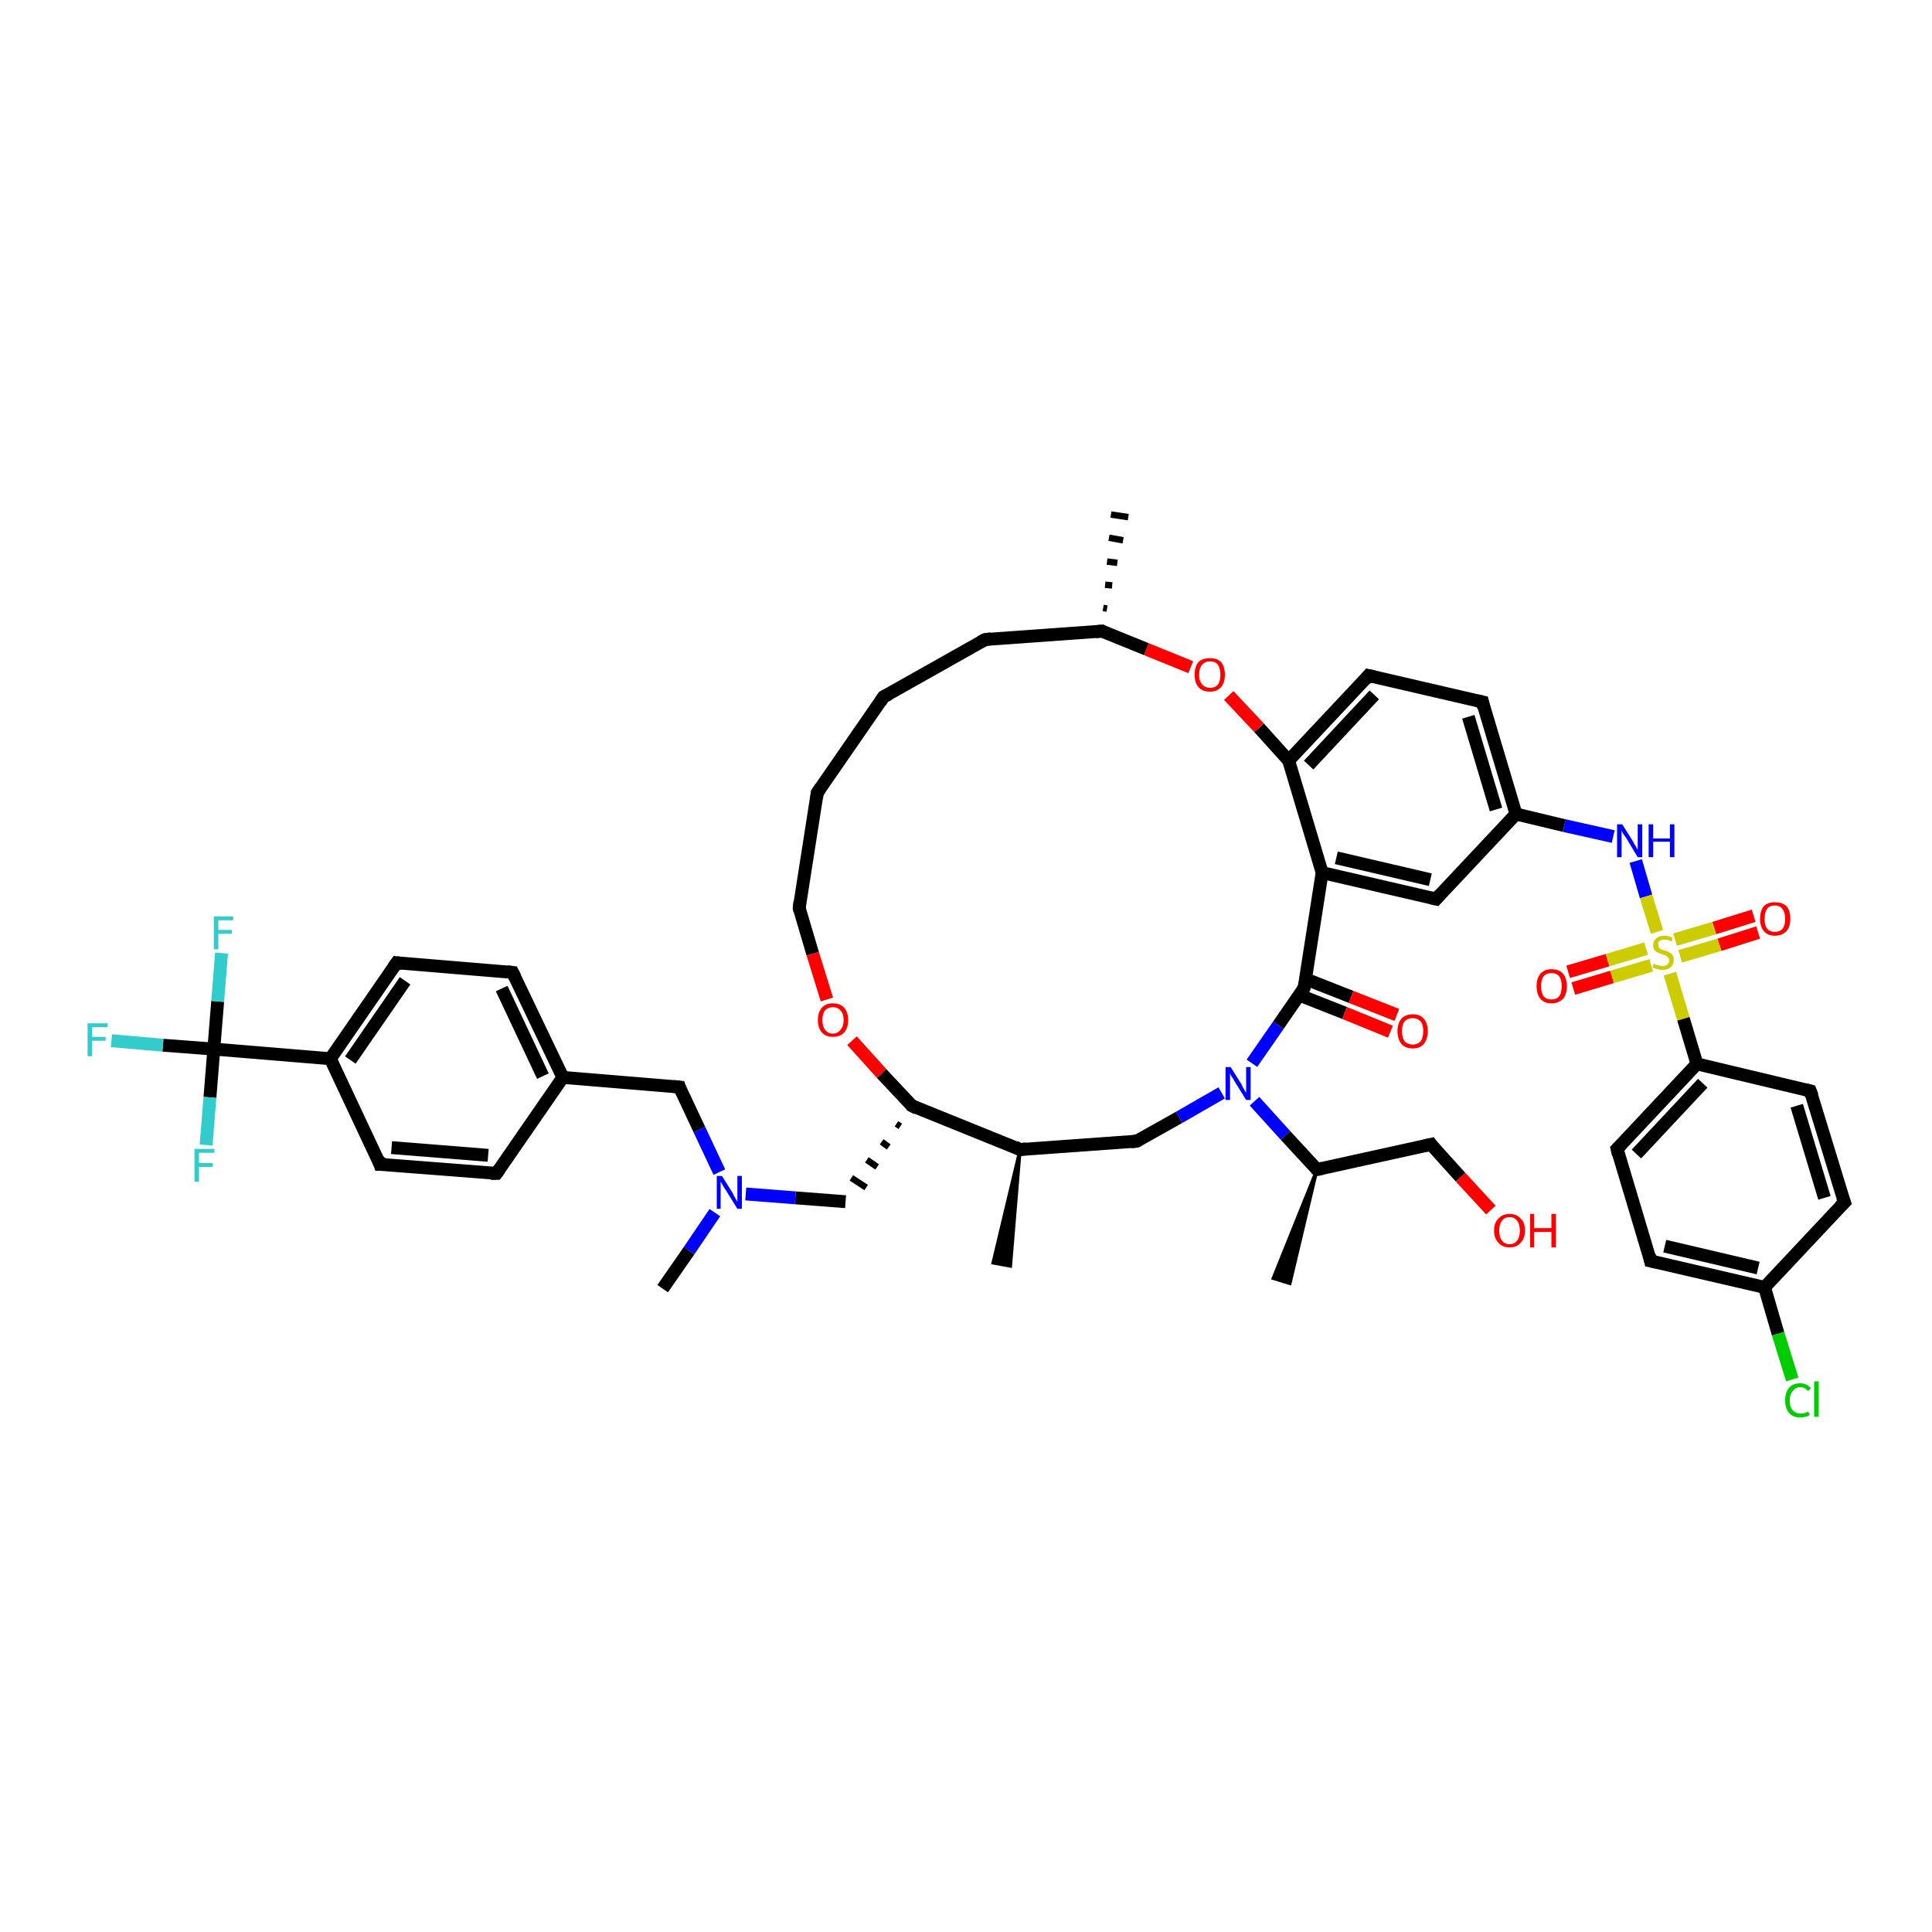 <?xml version='1.0' encoding='iso-8859-1'?>
<svg version='1.1' baseProfile='full'
              xmlns='http://www.w3.org/2000/svg'
                      xmlns:rdkit='http://www.rdkit.org/xml'
                      xmlns:xlink='http://www.w3.org/1999/xlink'
                  xml:space='preserve'
width='300px' height='300px' viewBox='0 0 300 300'>
<!-- END OF HEADER -->
<rect style='opacity:1.0;fill:#FFFFFF;stroke:none' width='300.0' height='300.0' x='0.0' y='0.0'> </rect>
<path class='bond-0 atom-1 atom-0' d='M 158.4,178.5 L 156.9,196.6 L 154.2,196.1 Z' style='fill:#000000;fill-rule:evenodd;fill-opacity:1;stroke:#000000;stroke-width:0.5px;stroke-linecap:butt;stroke-linejoin:miter;stroke-opacity:1;' />
<path class='bond-1 atom-1 atom-2' d='M 158.4,178.5 L 176.5,177.2' style='fill:none;fill-rule:evenodd;stroke:#000000;stroke-width:2.0px;stroke-linecap:butt;stroke-linejoin:miter;stroke-opacity:1' />
<path class='bond-2 atom-2 atom-3' d='M 176.5,177.2 L 183.1,173.5' style='fill:none;fill-rule:evenodd;stroke:#000000;stroke-width:2.0px;stroke-linecap:butt;stroke-linejoin:miter;stroke-opacity:1' />
<path class='bond-2 atom-2 atom-3' d='M 183.1,173.5 L 189.7,169.7' style='fill:none;fill-rule:evenodd;stroke:#0000FF;stroke-width:2.0px;stroke-linecap:butt;stroke-linejoin:miter;stroke-opacity:1' />
<path class='bond-3 atom-3 atom-4' d='M 194.8,171.0 L 199.6,176.3' style='fill:none;fill-rule:evenodd;stroke:#0000FF;stroke-width:2.0px;stroke-linecap:butt;stroke-linejoin:miter;stroke-opacity:1' />
<path class='bond-3 atom-3 atom-4' d='M 199.6,176.3 L 204.5,181.6' style='fill:none;fill-rule:evenodd;stroke:#000000;stroke-width:2.0px;stroke-linecap:butt;stroke-linejoin:miter;stroke-opacity:1' />
<path class='bond-4 atom-4 atom-5' d='M 204.5,181.6 L 200.3,199.3 L 197.7,198.5 Z' style='fill:#000000;fill-rule:evenodd;fill-opacity:1;stroke:#000000;stroke-width:0.5px;stroke-linecap:butt;stroke-linejoin:miter;stroke-opacity:1;' />
<path class='bond-5 atom-4 atom-6' d='M 204.5,181.6 L 222.2,177.7' style='fill:none;fill-rule:evenodd;stroke:#000000;stroke-width:2.0px;stroke-linecap:butt;stroke-linejoin:miter;stroke-opacity:1' />
<path class='bond-6 atom-6 atom-7' d='M 222.2,177.7 L 226.8,182.8' style='fill:none;fill-rule:evenodd;stroke:#000000;stroke-width:2.0px;stroke-linecap:butt;stroke-linejoin:miter;stroke-opacity:1' />
<path class='bond-6 atom-6 atom-7' d='M 226.8,182.8 L 231.5,187.9' style='fill:none;fill-rule:evenodd;stroke:#FF0000;stroke-width:2.0px;stroke-linecap:butt;stroke-linejoin:miter;stroke-opacity:1' />
<path class='bond-7 atom-3 atom-8' d='M 194.4,165.1 L 198.5,159.2' style='fill:none;fill-rule:evenodd;stroke:#0000FF;stroke-width:2.0px;stroke-linecap:butt;stroke-linejoin:miter;stroke-opacity:1' />
<path class='bond-7 atom-3 atom-8' d='M 198.5,159.2 L 202.5,153.4' style='fill:none;fill-rule:evenodd;stroke:#000000;stroke-width:2.0px;stroke-linecap:butt;stroke-linejoin:miter;stroke-opacity:1' />
<path class='bond-8 atom-8 atom-9' d='M 201.7,154.5 L 208.8,157.3' style='fill:none;fill-rule:evenodd;stroke:#000000;stroke-width:2.0px;stroke-linecap:butt;stroke-linejoin:miter;stroke-opacity:1' />
<path class='bond-8 atom-8 atom-9' d='M 208.8,157.3 L 215.9,160.2' style='fill:none;fill-rule:evenodd;stroke:#FF0000;stroke-width:2.0px;stroke-linecap:butt;stroke-linejoin:miter;stroke-opacity:1' />
<path class='bond-8 atom-8 atom-9' d='M 202.7,152.0 L 209.8,154.8' style='fill:none;fill-rule:evenodd;stroke:#000000;stroke-width:2.0px;stroke-linecap:butt;stroke-linejoin:miter;stroke-opacity:1' />
<path class='bond-8 atom-8 atom-9' d='M 209.8,154.8 L 216.9,157.6' style='fill:none;fill-rule:evenodd;stroke:#FF0000;stroke-width:2.0px;stroke-linecap:butt;stroke-linejoin:miter;stroke-opacity:1' />
<path class='bond-9 atom-8 atom-10' d='M 202.5,153.4 L 205.3,135.5' style='fill:none;fill-rule:evenodd;stroke:#000000;stroke-width:2.0px;stroke-linecap:butt;stroke-linejoin:miter;stroke-opacity:1' />
<path class='bond-10 atom-10 atom-11' d='M 205.3,135.5 L 223.0,139.6' style='fill:none;fill-rule:evenodd;stroke:#000000;stroke-width:2.0px;stroke-linecap:butt;stroke-linejoin:miter;stroke-opacity:1' />
<path class='bond-10 atom-10 atom-11' d='M 207.5,133.2 L 222.1,136.6' style='fill:none;fill-rule:evenodd;stroke:#000000;stroke-width:2.0px;stroke-linecap:butt;stroke-linejoin:miter;stroke-opacity:1' />
<path class='bond-11 atom-11 atom-12' d='M 223.0,139.6 L 235.4,126.4' style='fill:none;fill-rule:evenodd;stroke:#000000;stroke-width:2.0px;stroke-linecap:butt;stroke-linejoin:miter;stroke-opacity:1' />
<path class='bond-12 atom-12 atom-13' d='M 235.4,126.4 L 242.9,128.2' style='fill:none;fill-rule:evenodd;stroke:#000000;stroke-width:2.0px;stroke-linecap:butt;stroke-linejoin:miter;stroke-opacity:1' />
<path class='bond-12 atom-12 atom-13' d='M 242.9,128.2 L 250.5,129.9' style='fill:none;fill-rule:evenodd;stroke:#0000FF;stroke-width:2.0px;stroke-linecap:butt;stroke-linejoin:miter;stroke-opacity:1' />
<path class='bond-13 atom-13 atom-14' d='M 254.0,133.7 L 255.6,139.2' style='fill:none;fill-rule:evenodd;stroke:#0000FF;stroke-width:2.0px;stroke-linecap:butt;stroke-linejoin:miter;stroke-opacity:1' />
<path class='bond-13 atom-13 atom-14' d='M 255.6,139.2 L 257.3,144.7' style='fill:none;fill-rule:evenodd;stroke:#CCCC00;stroke-width:2.0px;stroke-linecap:butt;stroke-linejoin:miter;stroke-opacity:1' />
<path class='bond-14 atom-14 atom-15' d='M 255.6,147.3 L 249.6,149.1' style='fill:none;fill-rule:evenodd;stroke:#CCCC00;stroke-width:2.0px;stroke-linecap:butt;stroke-linejoin:miter;stroke-opacity:1' />
<path class='bond-14 atom-14 atom-15' d='M 249.6,149.1 L 243.5,150.9' style='fill:none;fill-rule:evenodd;stroke:#FF0000;stroke-width:2.0px;stroke-linecap:butt;stroke-linejoin:miter;stroke-opacity:1' />
<path class='bond-14 atom-14 atom-15' d='M 256.4,149.9 L 250.3,151.7' style='fill:none;fill-rule:evenodd;stroke:#CCCC00;stroke-width:2.0px;stroke-linecap:butt;stroke-linejoin:miter;stroke-opacity:1' />
<path class='bond-14 atom-14 atom-15' d='M 250.3,151.7 L 244.3,153.5' style='fill:none;fill-rule:evenodd;stroke:#FF0000;stroke-width:2.0px;stroke-linecap:butt;stroke-linejoin:miter;stroke-opacity:1' />
<path class='bond-15 atom-14 atom-16' d='M 260.9,148.5 L 267.0,146.7' style='fill:none;fill-rule:evenodd;stroke:#CCCC00;stroke-width:2.0px;stroke-linecap:butt;stroke-linejoin:miter;stroke-opacity:1' />
<path class='bond-15 atom-14 atom-16' d='M 267.0,146.7 L 273.0,144.8' style='fill:none;fill-rule:evenodd;stroke:#FF0000;stroke-width:2.0px;stroke-linecap:butt;stroke-linejoin:miter;stroke-opacity:1' />
<path class='bond-15 atom-14 atom-16' d='M 260.1,145.9 L 266.2,144.1' style='fill:none;fill-rule:evenodd;stroke:#CCCC00;stroke-width:2.0px;stroke-linecap:butt;stroke-linejoin:miter;stroke-opacity:1' />
<path class='bond-15 atom-14 atom-16' d='M 266.2,144.1 L 272.3,142.2' style='fill:none;fill-rule:evenodd;stroke:#FF0000;stroke-width:2.0px;stroke-linecap:butt;stroke-linejoin:miter;stroke-opacity:1' />
<path class='bond-16 atom-14 atom-17' d='M 259.3,151.2 L 261.4,158.2' style='fill:none;fill-rule:evenodd;stroke:#CCCC00;stroke-width:2.0px;stroke-linecap:butt;stroke-linejoin:miter;stroke-opacity:1' />
<path class='bond-16 atom-14 atom-17' d='M 261.4,158.2 L 263.5,165.2' style='fill:none;fill-rule:evenodd;stroke:#000000;stroke-width:2.0px;stroke-linecap:butt;stroke-linejoin:miter;stroke-opacity:1' />
<path class='bond-17 atom-17 atom-18' d='M 263.5,165.2 L 251.1,178.4' style='fill:none;fill-rule:evenodd;stroke:#000000;stroke-width:2.0px;stroke-linecap:butt;stroke-linejoin:miter;stroke-opacity:1' />
<path class='bond-17 atom-17 atom-18' d='M 264.4,168.2 L 254.1,179.2' style='fill:none;fill-rule:evenodd;stroke:#000000;stroke-width:2.0px;stroke-linecap:butt;stroke-linejoin:miter;stroke-opacity:1' />
<path class='bond-18 atom-18 atom-19' d='M 251.1,178.4 L 256.3,195.8' style='fill:none;fill-rule:evenodd;stroke:#000000;stroke-width:2.0px;stroke-linecap:butt;stroke-linejoin:miter;stroke-opacity:1' />
<path class='bond-19 atom-19 atom-20' d='M 256.3,195.8 L 274.0,199.9' style='fill:none;fill-rule:evenodd;stroke:#000000;stroke-width:2.0px;stroke-linecap:butt;stroke-linejoin:miter;stroke-opacity:1' />
<path class='bond-19 atom-19 atom-20' d='M 258.5,193.5 L 273.0,196.9' style='fill:none;fill-rule:evenodd;stroke:#000000;stroke-width:2.0px;stroke-linecap:butt;stroke-linejoin:miter;stroke-opacity:1' />
<path class='bond-20 atom-20 atom-21' d='M 274.0,199.9 L 276.1,207.1' style='fill:none;fill-rule:evenodd;stroke:#000000;stroke-width:2.0px;stroke-linecap:butt;stroke-linejoin:miter;stroke-opacity:1' />
<path class='bond-20 atom-20 atom-21' d='M 276.1,207.1 L 278.3,214.2' style='fill:none;fill-rule:evenodd;stroke:#00CC00;stroke-width:2.0px;stroke-linecap:butt;stroke-linejoin:miter;stroke-opacity:1' />
<path class='bond-21 atom-20 atom-22' d='M 274.0,199.9 L 286.4,186.7' style='fill:none;fill-rule:evenodd;stroke:#000000;stroke-width:2.0px;stroke-linecap:butt;stroke-linejoin:miter;stroke-opacity:1' />
<path class='bond-22 atom-22 atom-23' d='M 286.4,186.7 L 281.1,169.4' style='fill:none;fill-rule:evenodd;stroke:#000000;stroke-width:2.0px;stroke-linecap:butt;stroke-linejoin:miter;stroke-opacity:1' />
<path class='bond-22 atom-22 atom-23' d='M 283.3,186.0 L 279.0,171.7' style='fill:none;fill-rule:evenodd;stroke:#000000;stroke-width:2.0px;stroke-linecap:butt;stroke-linejoin:miter;stroke-opacity:1' />
<path class='bond-23 atom-12 atom-24' d='M 235.4,126.4 L 230.2,109.0' style='fill:none;fill-rule:evenodd;stroke:#000000;stroke-width:2.0px;stroke-linecap:butt;stroke-linejoin:miter;stroke-opacity:1' />
<path class='bond-23 atom-12 atom-24' d='M 232.3,125.7 L 228.0,111.3' style='fill:none;fill-rule:evenodd;stroke:#000000;stroke-width:2.0px;stroke-linecap:butt;stroke-linejoin:miter;stroke-opacity:1' />
<path class='bond-24 atom-24 atom-25' d='M 230.2,109.0 L 212.5,104.9' style='fill:none;fill-rule:evenodd;stroke:#000000;stroke-width:2.0px;stroke-linecap:butt;stroke-linejoin:miter;stroke-opacity:1' />
<path class='bond-25 atom-25 atom-26' d='M 212.5,104.9 L 200.1,118.1' style='fill:none;fill-rule:evenodd;stroke:#000000;stroke-width:2.0px;stroke-linecap:butt;stroke-linejoin:miter;stroke-opacity:1' />
<path class='bond-25 atom-25 atom-26' d='M 213.4,107.9 L 203.2,118.8' style='fill:none;fill-rule:evenodd;stroke:#000000;stroke-width:2.0px;stroke-linecap:butt;stroke-linejoin:miter;stroke-opacity:1' />
<path class='bond-26 atom-26 atom-27' d='M 200.1,118.1 L 195.5,113.0' style='fill:none;fill-rule:evenodd;stroke:#000000;stroke-width:2.0px;stroke-linecap:butt;stroke-linejoin:miter;stroke-opacity:1' />
<path class='bond-26 atom-26 atom-27' d='M 195.5,113.0 L 190.8,108.0' style='fill:none;fill-rule:evenodd;stroke:#FF0000;stroke-width:2.0px;stroke-linecap:butt;stroke-linejoin:miter;stroke-opacity:1' />
<path class='bond-27 atom-27 atom-28' d='M 184.9,103.6 L 178.0,100.8' style='fill:none;fill-rule:evenodd;stroke:#FF0000;stroke-width:2.0px;stroke-linecap:butt;stroke-linejoin:miter;stroke-opacity:1' />
<path class='bond-27 atom-27 atom-28' d='M 178.0,100.8 L 171.1,98.0' style='fill:none;fill-rule:evenodd;stroke:#000000;stroke-width:2.0px;stroke-linecap:butt;stroke-linejoin:miter;stroke-opacity:1' />
<path class='bond-28 atom-28 atom-29' d='M 171.3,94.4 L 171.9,94.5' style='fill:none;fill-rule:evenodd;stroke:#000000;stroke-width:1.0px;stroke-linecap:butt;stroke-linejoin:miter;stroke-opacity:1' />
<path class='bond-28 atom-28 atom-29' d='M 171.6,90.8 L 172.7,90.9' style='fill:none;fill-rule:evenodd;stroke:#000000;stroke-width:1.0px;stroke-linecap:butt;stroke-linejoin:miter;stroke-opacity:1' />
<path class='bond-28 atom-28 atom-29' d='M 171.9,87.2 L 173.5,87.4' style='fill:none;fill-rule:evenodd;stroke:#000000;stroke-width:1.0px;stroke-linecap:butt;stroke-linejoin:miter;stroke-opacity:1' />
<path class='bond-28 atom-28 atom-29' d='M 172.2,83.5 L 174.4,83.9' style='fill:none;fill-rule:evenodd;stroke:#000000;stroke-width:1.0px;stroke-linecap:butt;stroke-linejoin:miter;stroke-opacity:1' />
<path class='bond-28 atom-28 atom-29' d='M 172.5,79.9 L 175.2,80.3' style='fill:none;fill-rule:evenodd;stroke:#000000;stroke-width:1.0px;stroke-linecap:butt;stroke-linejoin:miter;stroke-opacity:1' />
<path class='bond-29 atom-28 atom-30' d='M 171.1,98.0 L 153.0,99.3' style='fill:none;fill-rule:evenodd;stroke:#000000;stroke-width:2.0px;stroke-linecap:butt;stroke-linejoin:miter;stroke-opacity:1' />
<path class='bond-30 atom-30 atom-31' d='M 153.0,99.3 L 137.2,108.2' style='fill:none;fill-rule:evenodd;stroke:#000000;stroke-width:2.0px;stroke-linecap:butt;stroke-linejoin:miter;stroke-opacity:1' />
<path class='bond-31 atom-31 atom-32' d='M 137.2,108.2 L 126.9,123.1' style='fill:none;fill-rule:evenodd;stroke:#000000;stroke-width:2.0px;stroke-linecap:butt;stroke-linejoin:miter;stroke-opacity:1' />
<path class='bond-32 atom-32 atom-33' d='M 126.9,123.1 L 124.1,141.0' style='fill:none;fill-rule:evenodd;stroke:#000000;stroke-width:2.0px;stroke-linecap:butt;stroke-linejoin:miter;stroke-opacity:1' />
<path class='bond-33 atom-33 atom-34' d='M 124.1,141.0 L 126.2,148.1' style='fill:none;fill-rule:evenodd;stroke:#000000;stroke-width:2.0px;stroke-linecap:butt;stroke-linejoin:miter;stroke-opacity:1' />
<path class='bond-33 atom-33 atom-34' d='M 126.2,148.1 L 128.4,155.2' style='fill:none;fill-rule:evenodd;stroke:#FF0000;stroke-width:2.0px;stroke-linecap:butt;stroke-linejoin:miter;stroke-opacity:1' />
<path class='bond-34 atom-34 atom-35' d='M 132.3,161.6 L 136.9,166.7' style='fill:none;fill-rule:evenodd;stroke:#FF0000;stroke-width:2.0px;stroke-linecap:butt;stroke-linejoin:miter;stroke-opacity:1' />
<path class='bond-34 atom-34 atom-35' d='M 136.9,166.7 L 141.6,171.7' style='fill:none;fill-rule:evenodd;stroke:#000000;stroke-width:2.0px;stroke-linecap:butt;stroke-linejoin:miter;stroke-opacity:1' />
<path class='bond-35 atom-35 atom-36' d='M 139.2,174.5 L 139.8,174.9' style='fill:none;fill-rule:evenodd;stroke:#000000;stroke-width:1.0px;stroke-linecap:butt;stroke-linejoin:miter;stroke-opacity:1' />
<path class='bond-35 atom-35 atom-36' d='M 136.9,177.3 L 138.0,178.1' style='fill:none;fill-rule:evenodd;stroke:#000000;stroke-width:1.0px;stroke-linecap:butt;stroke-linejoin:miter;stroke-opacity:1' />
<path class='bond-35 atom-35 atom-36' d='M 134.6,180.1 L 136.2,181.2' style='fill:none;fill-rule:evenodd;stroke:#000000;stroke-width:1.0px;stroke-linecap:butt;stroke-linejoin:miter;stroke-opacity:1' />
<path class='bond-35 atom-35 atom-36' d='M 132.2,182.9 L 134.5,184.4' style='fill:none;fill-rule:evenodd;stroke:#000000;stroke-width:1.0px;stroke-linecap:butt;stroke-linejoin:miter;stroke-opacity:1' />
<path class='bond-36 atom-36 atom-37' d='M 131.3,186.6 L 123.5,186.0' style='fill:none;fill-rule:evenodd;stroke:#000000;stroke-width:2.0px;stroke-linecap:butt;stroke-linejoin:miter;stroke-opacity:1' />
<path class='bond-36 atom-36 atom-37' d='M 123.5,186.0 L 115.8,185.4' style='fill:none;fill-rule:evenodd;stroke:#0000FF;stroke-width:2.0px;stroke-linecap:butt;stroke-linejoin:miter;stroke-opacity:1' />
<path class='bond-37 atom-37 atom-38' d='M 111.0,188.3 L 107.0,194.2' style='fill:none;fill-rule:evenodd;stroke:#0000FF;stroke-width:2.0px;stroke-linecap:butt;stroke-linejoin:miter;stroke-opacity:1' />
<path class='bond-37 atom-37 atom-38' d='M 107.0,194.2 L 102.9,200.1' style='fill:none;fill-rule:evenodd;stroke:#000000;stroke-width:2.0px;stroke-linecap:butt;stroke-linejoin:miter;stroke-opacity:1' />
<path class='bond-38 atom-37 atom-39' d='M 111.7,182.0 L 108.6,175.4' style='fill:none;fill-rule:evenodd;stroke:#0000FF;stroke-width:2.0px;stroke-linecap:butt;stroke-linejoin:miter;stroke-opacity:1' />
<path class='bond-38 atom-37 atom-39' d='M 108.6,175.4 L 105.5,168.8' style='fill:none;fill-rule:evenodd;stroke:#000000;stroke-width:2.0px;stroke-linecap:butt;stroke-linejoin:miter;stroke-opacity:1' />
<path class='bond-39 atom-39 atom-40' d='M 105.5,168.8 L 87.4,167.3' style='fill:none;fill-rule:evenodd;stroke:#000000;stroke-width:2.0px;stroke-linecap:butt;stroke-linejoin:miter;stroke-opacity:1' />
<path class='bond-40 atom-40 atom-41' d='M 87.4,167.3 L 79.6,151.0' style='fill:none;fill-rule:evenodd;stroke:#000000;stroke-width:2.0px;stroke-linecap:butt;stroke-linejoin:miter;stroke-opacity:1' />
<path class='bond-40 atom-40 atom-41' d='M 84.3,167.1 L 77.9,153.5' style='fill:none;fill-rule:evenodd;stroke:#000000;stroke-width:2.0px;stroke-linecap:butt;stroke-linejoin:miter;stroke-opacity:1' />
<path class='bond-41 atom-41 atom-42' d='M 79.6,151.0 L 61.6,149.5' style='fill:none;fill-rule:evenodd;stroke:#000000;stroke-width:2.0px;stroke-linecap:butt;stroke-linejoin:miter;stroke-opacity:1' />
<path class='bond-42 atom-42 atom-43' d='M 61.6,149.5 L 51.3,164.4' style='fill:none;fill-rule:evenodd;stroke:#000000;stroke-width:2.0px;stroke-linecap:butt;stroke-linejoin:miter;stroke-opacity:1' />
<path class='bond-42 atom-42 atom-43' d='M 62.9,152.3 L 54.4,164.6' style='fill:none;fill-rule:evenodd;stroke:#000000;stroke-width:2.0px;stroke-linecap:butt;stroke-linejoin:miter;stroke-opacity:1' />
<path class='bond-43 atom-43 atom-44' d='M 51.3,164.4 L 33.2,162.9' style='fill:none;fill-rule:evenodd;stroke:#000000;stroke-width:2.0px;stroke-linecap:butt;stroke-linejoin:miter;stroke-opacity:1' />
<path class='bond-44 atom-44 atom-45' d='M 33.2,162.9 L 25.3,162.3' style='fill:none;fill-rule:evenodd;stroke:#000000;stroke-width:2.0px;stroke-linecap:butt;stroke-linejoin:miter;stroke-opacity:1' />
<path class='bond-44 atom-44 atom-45' d='M 25.3,162.3 L 17.3,161.6' style='fill:none;fill-rule:evenodd;stroke:#33CCCC;stroke-width:2.0px;stroke-linecap:butt;stroke-linejoin:miter;stroke-opacity:1' />
<path class='bond-45 atom-44 atom-46' d='M 33.2,162.9 L 33.8,155.5' style='fill:none;fill-rule:evenodd;stroke:#000000;stroke-width:2.0px;stroke-linecap:butt;stroke-linejoin:miter;stroke-opacity:1' />
<path class='bond-45 atom-44 atom-46' d='M 33.8,155.5 L 34.4,148.0' style='fill:none;fill-rule:evenodd;stroke:#33CCCC;stroke-width:2.0px;stroke-linecap:butt;stroke-linejoin:miter;stroke-opacity:1' />
<path class='bond-46 atom-44 atom-47' d='M 33.2,162.9 L 32.6,170.4' style='fill:none;fill-rule:evenodd;stroke:#000000;stroke-width:2.0px;stroke-linecap:butt;stroke-linejoin:miter;stroke-opacity:1' />
<path class='bond-46 atom-44 atom-47' d='M 32.6,170.4 L 32.0,177.8' style='fill:none;fill-rule:evenodd;stroke:#33CCCC;stroke-width:2.0px;stroke-linecap:butt;stroke-linejoin:miter;stroke-opacity:1' />
<path class='bond-47 atom-43 atom-48' d='M 51.3,164.4 L 59.0,180.8' style='fill:none;fill-rule:evenodd;stroke:#000000;stroke-width:2.0px;stroke-linecap:butt;stroke-linejoin:miter;stroke-opacity:1' />
<path class='bond-48 atom-48 atom-49' d='M 59.0,180.8 L 77.1,182.2' style='fill:none;fill-rule:evenodd;stroke:#000000;stroke-width:2.0px;stroke-linecap:butt;stroke-linejoin:miter;stroke-opacity:1' />
<path class='bond-48 atom-48 atom-49' d='M 60.8,178.2 L 75.8,179.4' style='fill:none;fill-rule:evenodd;stroke:#000000;stroke-width:2.0px;stroke-linecap:butt;stroke-linejoin:miter;stroke-opacity:1' />
<path class='bond-49 atom-35 atom-1' d='M 141.6,171.7 L 158.4,178.5' style='fill:none;fill-rule:evenodd;stroke:#000000;stroke-width:2.0px;stroke-linecap:butt;stroke-linejoin:miter;stroke-opacity:1' />
<path class='bond-50 atom-49 atom-40' d='M 77.1,182.2 L 87.4,167.3' style='fill:none;fill-rule:evenodd;stroke:#000000;stroke-width:2.0px;stroke-linecap:butt;stroke-linejoin:miter;stroke-opacity:1' />
<path class='bond-51 atom-26 atom-10' d='M 200.1,118.1 L 205.3,135.5' style='fill:none;fill-rule:evenodd;stroke:#000000;stroke-width:2.0px;stroke-linecap:butt;stroke-linejoin:miter;stroke-opacity:1' />
<path class='bond-52 atom-23 atom-17' d='M 281.1,169.4 L 263.5,165.2' style='fill:none;fill-rule:evenodd;stroke:#000000;stroke-width:2.0px;stroke-linecap:butt;stroke-linejoin:miter;stroke-opacity:1' />
<path d='M 159.3,178.4 L 158.4,178.5 L 157.6,178.1' style='fill:none;stroke:#000000;stroke-width:2.0px;stroke-linecap:butt;stroke-linejoin:miter;stroke-opacity:1;' />
<path d='M 175.6,177.3 L 176.5,177.2 L 176.8,177.0' style='fill:none;stroke:#000000;stroke-width:2.0px;stroke-linecap:butt;stroke-linejoin:miter;stroke-opacity:1;' />
<path d='M 204.2,181.4 L 204.5,181.6 L 205.4,181.4' style='fill:none;stroke:#000000;stroke-width:2.0px;stroke-linecap:butt;stroke-linejoin:miter;stroke-opacity:1;' />
<path d='M 221.3,177.9 L 222.2,177.7 L 222.4,178.0' style='fill:none;stroke:#000000;stroke-width:2.0px;stroke-linecap:butt;stroke-linejoin:miter;stroke-opacity:1;' />
<path d='M 202.3,153.6 L 202.5,153.4 L 202.7,152.5' style='fill:none;stroke:#000000;stroke-width:2.0px;stroke-linecap:butt;stroke-linejoin:miter;stroke-opacity:1;' />
<path d='M 222.1,139.4 L 223.0,139.6 L 223.6,138.9' style='fill:none;stroke:#000000;stroke-width:2.0px;stroke-linecap:butt;stroke-linejoin:miter;stroke-opacity:1;' />
<path d='M 251.7,177.8 L 251.1,178.4 L 251.3,179.3' style='fill:none;stroke:#000000;stroke-width:2.0px;stroke-linecap:butt;stroke-linejoin:miter;stroke-opacity:1;' />
<path d='M 256.1,194.9 L 256.3,195.8 L 257.2,196.0' style='fill:none;stroke:#000000;stroke-width:2.0px;stroke-linecap:butt;stroke-linejoin:miter;stroke-opacity:1;' />
<path d='M 285.7,187.4 L 286.4,186.7 L 286.1,185.9' style='fill:none;stroke:#000000;stroke-width:2.0px;stroke-linecap:butt;stroke-linejoin:miter;stroke-opacity:1;' />
<path d='M 281.4,170.2 L 281.1,169.4 L 280.3,169.2' style='fill:none;stroke:#000000;stroke-width:2.0px;stroke-linecap:butt;stroke-linejoin:miter;stroke-opacity:1;' />
<path d='M 230.4,109.9 L 230.2,109.0 L 229.3,108.8' style='fill:none;stroke:#000000;stroke-width:2.0px;stroke-linecap:butt;stroke-linejoin:miter;stroke-opacity:1;' />
<path d='M 213.4,105.1 L 212.5,104.9 L 211.9,105.6' style='fill:none;stroke:#000000;stroke-width:2.0px;stroke-linecap:butt;stroke-linejoin:miter;stroke-opacity:1;' />
<path d='M 171.4,98.2 L 171.1,98.0 L 170.1,98.1' style='fill:none;stroke:#000000;stroke-width:2.0px;stroke-linecap:butt;stroke-linejoin:miter;stroke-opacity:1;' />
<path d='M 153.9,99.2 L 153.0,99.3 L 152.2,99.7' style='fill:none;stroke:#000000;stroke-width:2.0px;stroke-linecap:butt;stroke-linejoin:miter;stroke-opacity:1;' />
<path d='M 138.0,107.8 L 137.2,108.2 L 136.7,109.0' style='fill:none;stroke:#000000;stroke-width:2.0px;stroke-linecap:butt;stroke-linejoin:miter;stroke-opacity:1;' />
<path d='M 127.4,122.4 L 126.9,123.1 L 126.8,124.0' style='fill:none;stroke:#000000;stroke-width:2.0px;stroke-linecap:butt;stroke-linejoin:miter;stroke-opacity:1;' />
<path d='M 124.2,140.1 L 124.1,141.0 L 124.2,141.4' style='fill:none;stroke:#000000;stroke-width:2.0px;stroke-linecap:butt;stroke-linejoin:miter;stroke-opacity:1;' />
<path d='M 141.3,171.5 L 141.6,171.7 L 142.4,172.1' style='fill:none;stroke:#000000;stroke-width:2.0px;stroke-linecap:butt;stroke-linejoin:miter;stroke-opacity:1;' />
<path d='M 105.6,169.1 L 105.5,168.8 L 104.6,168.7' style='fill:none;stroke:#000000;stroke-width:2.0px;stroke-linecap:butt;stroke-linejoin:miter;stroke-opacity:1;' />
<path d='M 80.0,151.8 L 79.6,151.0 L 78.7,150.9' style='fill:none;stroke:#000000;stroke-width:2.0px;stroke-linecap:butt;stroke-linejoin:miter;stroke-opacity:1;' />
<path d='M 62.5,149.6 L 61.6,149.5 L 61.1,150.2' style='fill:none;stroke:#000000;stroke-width:2.0px;stroke-linecap:butt;stroke-linejoin:miter;stroke-opacity:1;' />
<path d='M 58.7,179.9 L 59.0,180.8 L 59.9,180.8' style='fill:none;stroke:#000000;stroke-width:2.0px;stroke-linecap:butt;stroke-linejoin:miter;stroke-opacity:1;' />
<path d='M 76.2,182.2 L 77.1,182.2 L 77.6,181.5' style='fill:none;stroke:#000000;stroke-width:2.0px;stroke-linecap:butt;stroke-linejoin:miter;stroke-opacity:1;' />
<path class='atom-3' d='M 191.1 165.7
L 192.8 168.4
Q 192.9 168.7, 193.2 169.2
Q 193.5 169.7, 193.5 169.7
L 193.5 165.7
L 194.2 165.7
L 194.2 170.8
L 193.5 170.8
L 191.7 167.9
Q 191.5 167.5, 191.2 167.1
Q 191.0 166.7, 191.0 166.6
L 191.0 170.8
L 190.3 170.8
L 190.3 165.7
L 191.1 165.7
' fill='#0000FF'/>
<path class='atom-7' d='M 232.0 191.1
Q 232.0 189.8, 232.7 189.2
Q 233.3 188.5, 234.4 188.5
Q 235.5 188.5, 236.1 189.2
Q 236.8 189.8, 236.8 191.1
Q 236.8 192.3, 236.1 193.0
Q 235.5 193.7, 234.4 193.7
Q 233.3 193.7, 232.7 193.0
Q 232.0 192.3, 232.0 191.1
M 234.4 193.2
Q 235.2 193.2, 235.6 192.6
Q 236.0 192.1, 236.0 191.1
Q 236.0 190.1, 235.6 189.6
Q 235.2 189.0, 234.4 189.0
Q 233.6 189.0, 233.2 189.6
Q 232.8 190.1, 232.8 191.1
Q 232.8 192.1, 233.2 192.6
Q 233.6 193.2, 234.4 193.2
' fill='#FF0000'/>
<path class='atom-7' d='M 237.6 188.5
L 238.2 188.5
L 238.2 190.7
L 240.9 190.7
L 240.9 188.5
L 241.6 188.5
L 241.6 193.7
L 240.9 193.7
L 240.9 191.3
L 238.2 191.3
L 238.2 193.7
L 237.6 193.7
L 237.6 188.5
' fill='#FF0000'/>
<path class='atom-9' d='M 217.0 160.1
Q 217.0 158.9, 217.6 158.2
Q 218.2 157.5, 219.4 157.5
Q 220.5 157.5, 221.1 158.2
Q 221.7 158.9, 221.7 160.1
Q 221.7 161.3, 221.1 162.1
Q 220.5 162.8, 219.4 162.8
Q 218.2 162.8, 217.6 162.1
Q 217.0 161.3, 217.0 160.1
M 219.4 162.2
Q 220.1 162.2, 220.6 161.7
Q 221.0 161.1, 221.0 160.1
Q 221.0 159.1, 220.6 158.6
Q 220.1 158.1, 219.4 158.1
Q 218.6 158.1, 218.1 158.6
Q 217.7 159.1, 217.7 160.1
Q 217.7 161.1, 218.1 161.7
Q 218.6 162.2, 219.4 162.2
' fill='#FF0000'/>
<path class='atom-13' d='M 251.9 128.0
L 253.6 130.7
Q 253.7 131.0, 254.0 131.4
Q 254.3 131.9, 254.3 132.0
L 254.3 128.0
L 255.0 128.0
L 255.0 133.1
L 254.3 133.1
L 252.5 130.1
Q 252.3 129.8, 252.0 129.4
Q 251.8 129.0, 251.8 128.9
L 251.8 133.1
L 251.1 133.1
L 251.1 128.0
L 251.9 128.0
' fill='#0000FF'/>
<path class='atom-13' d='M 256.0 128.0
L 256.7 128.0
L 256.7 130.2
L 259.3 130.2
L 259.3 128.0
L 260.0 128.0
L 260.0 133.1
L 259.3 133.1
L 259.3 130.7
L 256.7 130.7
L 256.7 133.1
L 256.0 133.1
L 256.0 128.0
' fill='#0000FF'/>
<path class='atom-14' d='M 256.8 149.6
Q 256.9 149.7, 257.1 149.8
Q 257.3 149.9, 257.6 149.9
Q 257.9 150.0, 258.1 150.0
Q 258.6 150.0, 258.9 149.8
Q 259.2 149.5, 259.2 149.1
Q 259.2 148.8, 259.0 148.7
Q 258.9 148.5, 258.7 148.4
Q 258.5 148.3, 258.1 148.2
Q 257.7 148.0, 257.4 147.9
Q 257.1 147.8, 256.9 147.5
Q 256.7 147.2, 256.7 146.8
Q 256.7 146.1, 257.2 145.7
Q 257.6 145.3, 258.5 145.3
Q 259.1 145.3, 259.7 145.6
L 259.6 146.2
Q 259.0 145.9, 258.5 145.9
Q 258.0 145.9, 257.7 146.1
Q 257.4 146.3, 257.5 146.7
Q 257.5 147.0, 257.6 147.1
Q 257.7 147.3, 257.9 147.4
Q 258.1 147.5, 258.5 147.6
Q 259.0 147.7, 259.2 147.9
Q 259.5 148.0, 259.7 148.3
Q 259.9 148.6, 259.9 149.1
Q 259.9 149.8, 259.4 150.2
Q 259.0 150.6, 258.2 150.6
Q 257.7 150.6, 257.4 150.5
Q 257.0 150.4, 256.6 150.2
L 256.8 149.6
' fill='#CCCC00'/>
<path class='atom-15' d='M 238.6 153.1
Q 238.6 151.9, 239.2 151.2
Q 239.8 150.5, 240.9 150.5
Q 242.1 150.5, 242.7 151.2
Q 243.3 151.9, 243.3 153.1
Q 243.3 154.4, 242.7 155.1
Q 242.0 155.8, 240.9 155.8
Q 239.8 155.8, 239.2 155.1
Q 238.6 154.4, 238.6 153.1
M 240.9 155.2
Q 241.7 155.2, 242.1 154.7
Q 242.5 154.2, 242.5 153.1
Q 242.5 152.1, 242.1 151.6
Q 241.7 151.1, 240.9 151.1
Q 240.1 151.1, 239.7 151.6
Q 239.3 152.1, 239.3 153.1
Q 239.3 154.2, 239.7 154.7
Q 240.1 155.2, 240.9 155.2
' fill='#FF0000'/>
<path class='atom-16' d='M 273.3 142.7
Q 273.3 141.4, 273.9 140.7
Q 274.5 140.1, 275.6 140.1
Q 276.7 140.1, 277.4 140.7
Q 278.0 141.4, 278.0 142.7
Q 278.0 143.9, 277.4 144.6
Q 276.7 145.3, 275.6 145.3
Q 274.5 145.3, 273.9 144.6
Q 273.3 143.9, 273.3 142.7
M 275.6 144.7
Q 276.4 144.7, 276.8 144.2
Q 277.2 143.7, 277.2 142.7
Q 277.2 141.7, 276.8 141.2
Q 276.4 140.6, 275.6 140.6
Q 274.8 140.6, 274.4 141.1
Q 274.0 141.7, 274.0 142.7
Q 274.0 143.7, 274.4 144.2
Q 274.8 144.7, 275.6 144.7
' fill='#FF0000'/>
<path class='atom-21' d='M 277.2 217.5
Q 277.2 216.2, 277.8 215.5
Q 278.4 214.8, 279.5 214.8
Q 280.6 214.8, 281.2 215.6
L 280.7 216.0
Q 280.3 215.4, 279.5 215.4
Q 278.8 215.4, 278.4 216.0
Q 277.9 216.5, 277.9 217.5
Q 277.9 218.5, 278.4 219.0
Q 278.8 219.5, 279.6 219.5
Q 280.2 219.5, 280.8 219.2
L 281.0 219.7
Q 280.8 219.9, 280.4 220.0
Q 280.0 220.1, 279.5 220.1
Q 278.4 220.1, 277.8 219.4
Q 277.2 218.7, 277.2 217.5
' fill='#00CC00'/>
<path class='atom-21' d='M 281.7 214.5
L 282.4 214.5
L 282.4 220.0
L 281.7 220.0
L 281.7 214.5
' fill='#00CC00'/>
<path class='atom-27' d='M 185.5 104.8
Q 185.5 103.5, 186.1 102.8
Q 186.7 102.2, 187.9 102.2
Q 189.0 102.2, 189.6 102.8
Q 190.2 103.5, 190.2 104.8
Q 190.2 106.0, 189.6 106.7
Q 189.0 107.4, 187.9 107.4
Q 186.7 107.4, 186.1 106.7
Q 185.5 106.0, 185.5 104.8
M 187.9 106.8
Q 188.7 106.8, 189.1 106.3
Q 189.5 105.8, 189.5 104.8
Q 189.5 103.8, 189.1 103.2
Q 188.7 102.7, 187.9 102.7
Q 187.1 102.7, 186.7 103.2
Q 186.2 103.7, 186.2 104.8
Q 186.2 105.8, 186.7 106.3
Q 187.1 106.8, 187.9 106.8
' fill='#FF0000'/>
<path class='atom-34' d='M 127.0 158.4
Q 127.0 157.2, 127.6 156.5
Q 128.2 155.8, 129.3 155.8
Q 130.5 155.8, 131.1 156.5
Q 131.7 157.2, 131.7 158.4
Q 131.7 159.6, 131.1 160.3
Q 130.5 161.0, 129.3 161.0
Q 128.2 161.0, 127.6 160.3
Q 127.0 159.6, 127.0 158.4
M 129.3 160.5
Q 130.1 160.5, 130.5 159.9
Q 131.0 159.4, 131.0 158.4
Q 131.0 157.4, 130.5 156.9
Q 130.1 156.4, 129.3 156.4
Q 128.6 156.4, 128.1 156.9
Q 127.7 157.4, 127.7 158.4
Q 127.7 159.4, 128.1 159.9
Q 128.6 160.5, 129.3 160.5
' fill='#FF0000'/>
<path class='atom-37' d='M 112.1 182.6
L 113.8 185.3
Q 113.9 185.6, 114.2 186.1
Q 114.5 186.6, 114.5 186.6
L 114.5 182.6
L 115.2 182.6
L 115.2 187.7
L 114.5 187.7
L 112.7 184.8
Q 112.4 184.4, 112.2 184.0
Q 112.0 183.6, 111.9 183.5
L 111.9 187.7
L 111.3 187.7
L 111.3 182.6
L 112.1 182.6
' fill='#0000FF'/>
<path class='atom-45' d='M 13.6 158.9
L 16.7 158.9
L 16.7 159.5
L 14.3 159.5
L 14.3 161.0
L 16.4 161.0
L 16.4 161.6
L 14.3 161.6
L 14.3 164.0
L 13.6 164.0
L 13.6 158.9
' fill='#33CCCC'/>
<path class='atom-46' d='M 33.2 142.3
L 36.2 142.3
L 36.2 142.9
L 33.9 142.9
L 33.9 144.4
L 36.0 144.4
L 36.0 145.0
L 33.9 145.0
L 33.9 147.4
L 33.2 147.4
L 33.2 142.3
' fill='#33CCCC'/>
<path class='atom-47' d='M 30.2 178.4
L 33.3 178.4
L 33.3 179.0
L 30.9 179.0
L 30.9 180.6
L 33.0 180.6
L 33.0 181.2
L 30.9 181.2
L 30.9 183.5
L 30.2 183.5
L 30.2 178.4
' fill='#33CCCC'/>
</svg>
